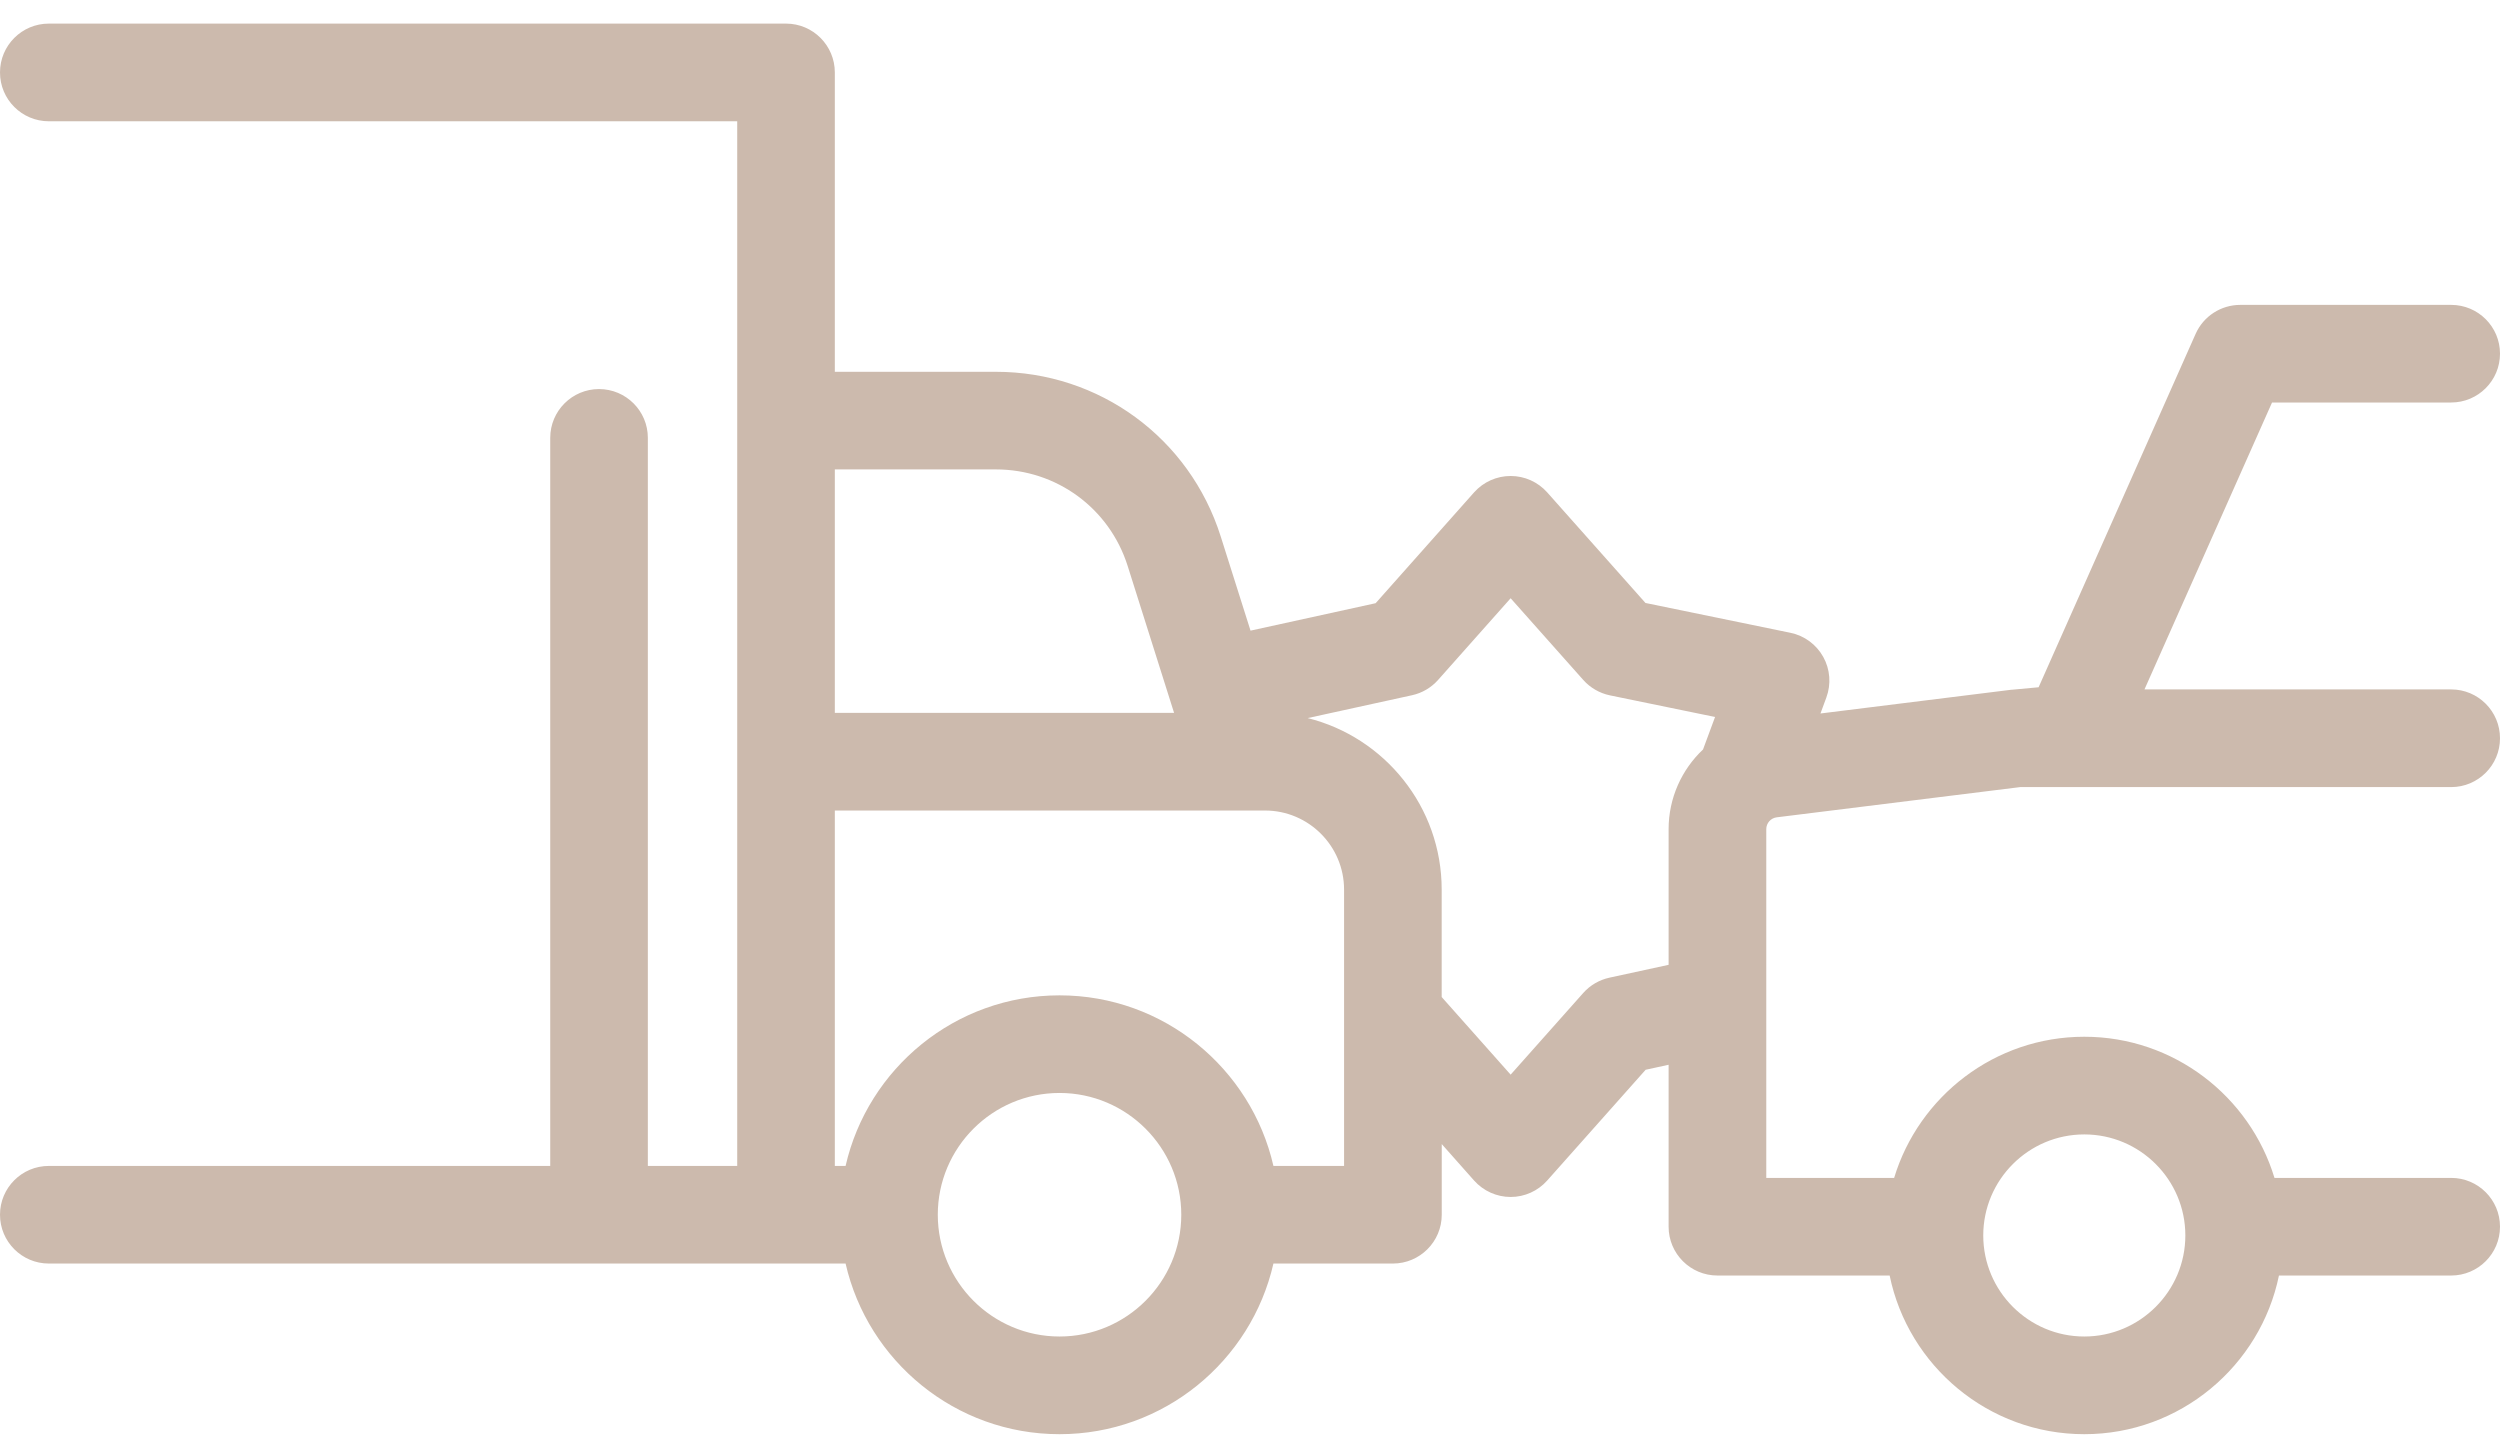 <svg width="43" height="25" viewBox="0 0 43 25" fill="none" xmlns="http://www.w3.org/2000/svg">
<path d="M30.559 14.058L34.748 13.538H42.16C42.624 13.538 43 13.162 43 12.698C43 12.234 42.624 11.858 42.16 11.858H36.885L39.079 6.923H42.16C42.624 6.923 43 6.547 43 6.083C43 5.62 42.624 5.244 42.16 5.244H38.533C38.201 5.244 37.9 5.439 37.765 5.742L35.064 11.821L34.62 11.862H34.619C34.613 11.862 34.606 11.863 34.6 11.864C34.599 11.864 34.598 11.864 34.597 11.864C34.595 11.864 34.594 11.864 34.592 11.864L31.312 12.272L31.413 11.998C31.498 11.768 31.479 11.513 31.36 11.299C31.241 11.085 31.035 10.933 30.795 10.884L28.302 10.371L26.611 8.468C26.451 8.289 26.223 8.187 25.983 8.187C25.743 8.187 25.515 8.289 25.355 8.468L23.661 10.375L21.509 10.847L20.996 9.226C20.46 7.532 18.907 6.395 17.131 6.395H14.359V1.246C14.359 0.782 13.983 0.406 13.52 0.406H0.84C0.376 0.406 0 0.782 0 1.246C0 1.71 0.376 2.086 0.84 2.086H12.68V20.054H11.143V7.531C11.143 7.068 10.767 6.692 10.303 6.692C9.84 6.692 9.464 7.068 9.464 7.531V20.054H0.84C0.376 20.054 0 20.43 0 20.893C0 21.357 0.376 21.733 0.84 21.733H14.544C14.927 23.411 16.431 24.668 18.224 24.668C20.016 24.668 21.52 23.412 21.903 21.733H23.958C24.421 21.733 24.798 21.357 24.798 20.893V19.678L25.355 20.306C25.515 20.485 25.744 20.588 25.983 20.588C26.223 20.588 26.452 20.485 26.611 20.306L28.305 18.4L28.7 18.314V21.099C28.7 21.563 29.076 21.939 29.54 21.939H32.502C32.822 23.494 34.202 24.668 35.85 24.668C37.498 24.668 38.878 23.494 39.198 21.939H42.16C42.624 21.939 43 21.563 43 21.099C43 20.636 42.624 20.26 42.16 20.26H39.121C38.696 18.857 37.39 17.832 35.85 17.832C34.31 17.832 33.004 18.857 32.579 20.26H30.38V14.261C30.38 14.158 30.457 14.071 30.559 14.058ZM35.85 19.512C36.808 19.512 37.588 20.291 37.588 21.25C37.588 22.208 36.808 22.988 35.85 22.988C34.892 22.988 34.112 22.208 34.112 21.25C34.112 20.291 34.892 19.512 35.85 19.512ZM17.131 8.074C18.171 8.074 19.081 8.741 19.395 9.732L20.194 12.261H14.359V8.074H17.131ZM18.224 22.988C17.069 22.988 16.13 22.048 16.13 20.893C16.13 19.739 17.069 18.799 18.224 18.799C19.378 18.799 20.318 19.739 20.318 20.893C20.318 22.048 19.378 22.988 18.224 22.988ZM23.118 20.054H21.903C21.52 18.376 20.016 17.12 18.224 17.12C16.431 17.12 14.927 18.376 14.544 20.054H14.359V13.941H21.758C22.508 13.941 23.118 14.551 23.118 15.301V20.054ZM27.682 16.816C27.508 16.854 27.35 16.946 27.232 17.079L25.983 18.484L24.797 17.149V15.301C24.797 13.877 23.814 12.68 22.492 12.351L24.287 11.958C24.46 11.92 24.617 11.828 24.735 11.695L25.983 10.29L27.232 11.695C27.352 11.83 27.513 11.923 27.69 11.96L29.499 12.332L29.294 12.886C29.293 12.888 29.293 12.889 29.292 12.891C28.926 13.236 28.7 13.726 28.7 14.261V16.595L27.682 16.816Z" fill="#CCBAAD"/>
</svg>
